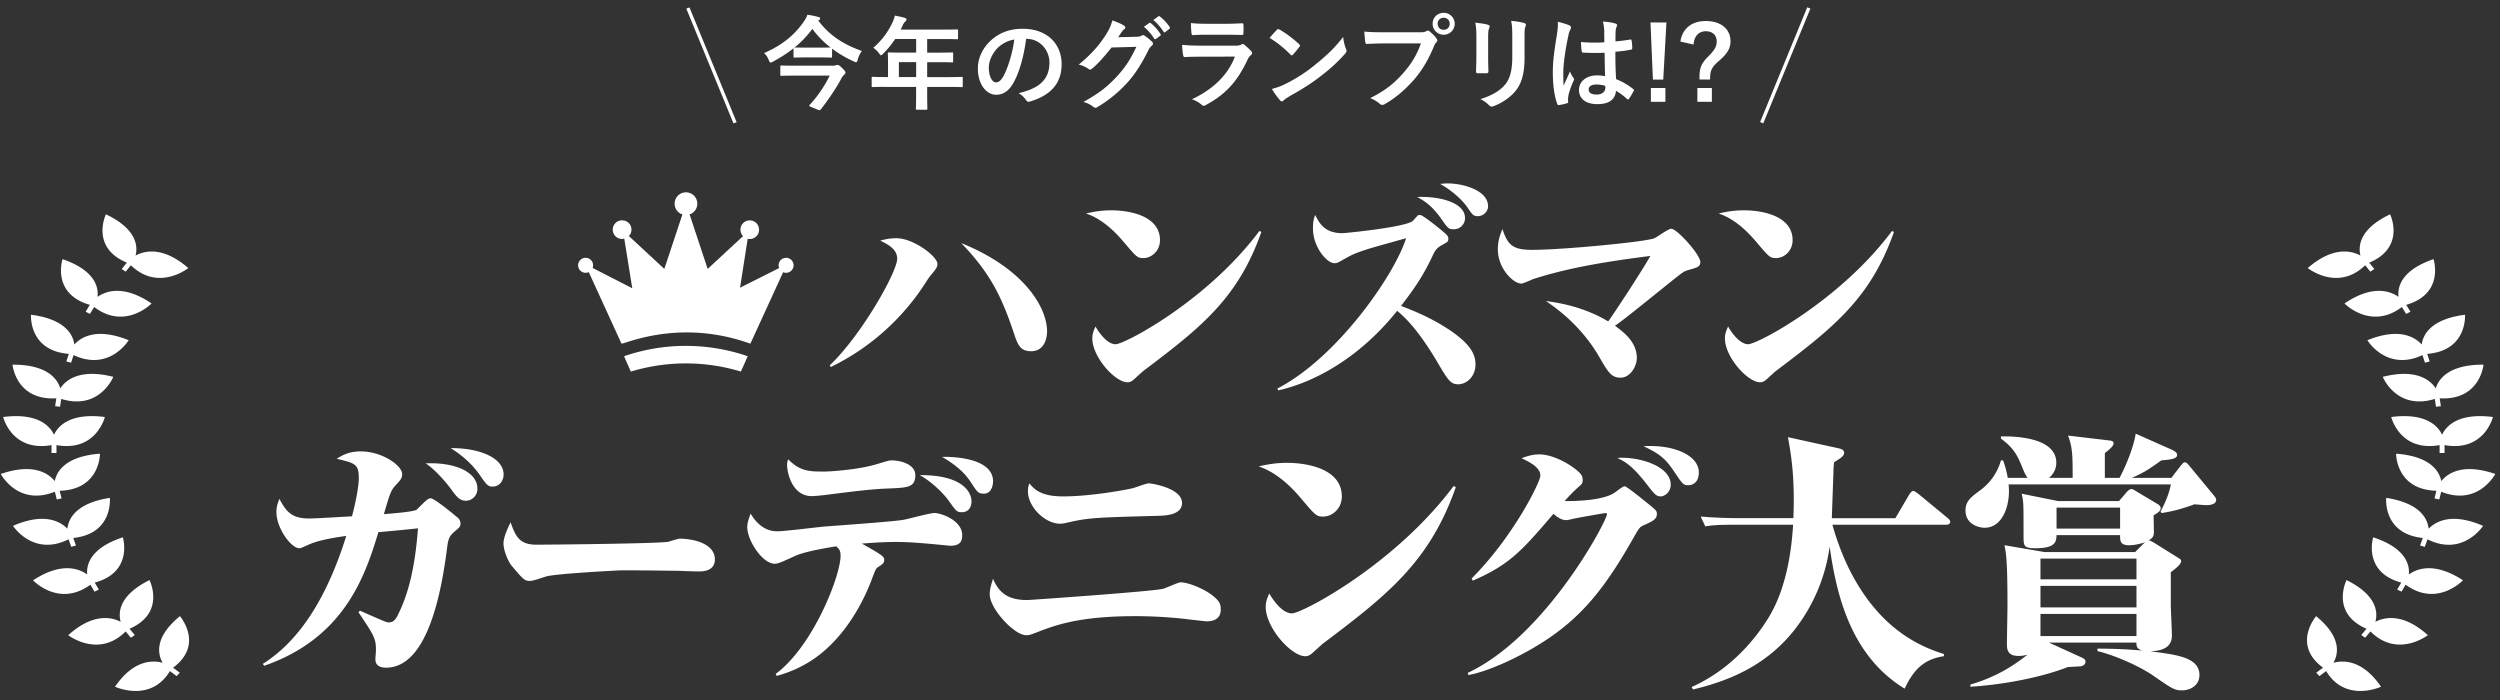 <svg xmlns="http://www.w3.org/2000/svg" xml:space="preserve" x="0" y="0" style="enable-background:new 0 0 100 28" version="1.1" viewBox="0 0 100 28">
  <rect x="0" y="0" width="100" height="28" fill="#333333" stroke="none"/>
  <path fill="#FFF" d="M14.395 24.427c.153.065.84.371.982.425.055.022.12.044.175.044.163 0 .251-.098.316-.207.338-.644.709-1.626.851-3.557-.163.022-1.047.109-1.582.153-.513 1.68-1.32 4.222-4.571 5.346l-.055-.076c1.516-.949 2.597-2.738 3.339-5.117-.251.033-1.058.142-1.506.349-.273.12-.306.142-.371.142-.327 0-.916-.796-.916-1.451 0-.229.065-.393.12-.524.273.524.502.786 1.189.786.273 0 1.473-.076 1.713-.087.196-.731.273-1.298.273-1.527 0-.567-.153-.6-.884-.775.196-.12.458-.295.96-.295.862 0 1.658.567 1.658.906 0 .153-.055.229-.229.415-.229.24-.251.338-.502 1.189.273-.022 1.146-.087 1.309-.175.022-.022.327-.327.371-.36.055-.044.109-.098.196-.098.153 0 1.004.709 1.102.796.043.044.087.12.087.207 0 .131-.044.164-.24.327-.218.185-.251.316-.294.633-.229 1.811-.786 4.811-2.444 4.811-.076 0-.426 0-.426-.327 0-.065.022-.327.022-.382 0-.458-.076-.578-.698-1.506l.055-.065zm4.702-4.877c0 .295-.24.48-.458.48-.262 0-.393-.185-.6-.469-.109-.153-.611-.775-1.015-1.026 1.135-.054 2.073.328 2.073 1.015zm1.047-.567c0 .229-.153.48-.436.48-.185 0-.229-.044-.545-.502-.404-.567-.927-.906-1.135-1.036 1.134-.011 2.116.382 2.116 1.058zM21.45 21.787c.622 0 5.018-.044 5.302-.12.065-.022.371-.12.436-.12.524 0 1.407.185 1.407.829 0 .469-.48.491-.687.48-.109 0-.567-.011-.665-.022-.033 0-1.462-.022-2.379-.022-.033 0-2.673.131-3.033.251-.174.055-.513.175-.633.175-.218 0-.273-.065-.752-.633-.131-.185-.306-.578-.306-.873 0-.218.142-.556.283-.84.198.546.34.895 1.027.895zM31.026 26.958c1.505-1.113 2.597-3.938 2.597-4.724 0-.207-.044-.262-.175-.382-.109.022-1.167.175-1.637.382-.567.262-.698.316-.818.316-.502 0-1.102-.938-1.102-1.462 0-.164.044-.284.131-.545.251.415.589.709 1.069.709.294 0 1.582-.164 1.844-.185.502-.044 2.749-.196 3.196-.273.196-.033 1.058-.273 1.244-.273.273 0 1.113.295 1.113.884 0 .196-.043.425-.469.425-.033 0-.677-.065-.807-.076-.545-.044-.884-.076-1.396-.076-.36 0-.796.022-1.342.065.807.458.895.513.895.655 0 .131-.076.175-.262.295-.076.055-.109.153-.207.404-.371 1.026-1.168 2.509-2.466 3.338a4.92 4.92 0 0 1-1.364.6l-.044-.077zm1.942-8.095c.196 0 1.288-.065 2.018-.273.524-.153.578-.175.677-.175.349 0 .949.153.949.589 0 .491-.295.502-1.058.535-.753.022-1.778.164-2.564.262a6.31 6.31 0 0 1-.524.044c-.742 0-.982-.862-.982-1.266 0-.044.011-.131.044-.207.469.48.84.491 1.44.491zm5.892 1.2c0 .218-.12.425-.382.425-.207 0-.229-.044-.513-.436-.262-.371-.764-.829-1.178-1.047 1.68-.011 2.073.654 2.073 1.058zm.862-.807c0 .065-.022.491-.371.491-.218 0-.262-.065-.502-.436-.295-.458-.687-.753-1.167-1.036.479-.012 2.04.053 2.04.981zM41.084 24.002c.098 0 4.931-.338 5.422-.447.12-.022.611-.262.72-.262.316 0 1.113.305 1.473.709.098.109.131.207.131.382 0 .415-.36.469-.556.469-.055 0-.818-.087-.884-.098a18.8 18.8 0 0 0-1.975-.109c-2.28 0-3.24.371-4.015.676-.12.044-.218.087-.349.087-.491 0-1.462-1.069-1.462-1.636 0-.24.098-.502.131-.622.208.469.502.851 1.364.851zm1.441-4.146c1.178 0 2.662-.295 2.727-.316.109-.011.589-.207.698-.207.098 0 1.331.185 1.331.786 0 .48-.655.502-.927.513-2.444.065-2.782.076-3.567.251-.273.065-.306.065-.382.065-.611 0-1.288-.676-1.288-1.298 0-.131.022-.218.055-.316.196.227.447.522 1.353.522zM51.48 18.514c.862 0 2.193.262 2.193 1.342 0 .48-.371.807-.753.807-.262 0-.316-.065-.818-.655-.48-.578-1.048-1.113-1.757-1.353.306-.065.633-.141 1.135-.141zm6.753.971c-1.048 2.989-2.727 4.309-5.335 6.273-.033.033-.305.273-.371.338-.088.076-.175.153-.316.153-.556 0-1.582-1.135-1.582-1.975 0-.218.065-.36.142-.535.196.338.546.796.905.796.415 0 4.135-1.964 6.47-5.095l.087.045zM58.712 26.914c3.142-1.473 5.564-6.088 5.564-6.339 0-.033-.011-.055-.054-.055-.011 0-1.222.207-1.331.24-.175.044-.208.044-.273.044-.163 0-.371-.153-.48-.251-1.244 1.451-1.735 2.029-3.229 2.673l-.044-.087c1.669-1.669 2.749-3.862 2.749-4.113 0-.338-.436-.545-.752-.698.153-.055.404-.153.72-.153.371 0 .905.207 1.331.513.382.273.393.371.393.535 0 .109-.033.142-.185.273a6.419 6.419 0 0 0-.534.545c.502.011 1.593-.033 2.018-.349.065-.044.305-.24.382-.24.087 0 .829.611.982.731.273.229.306.251.306.371 0 .218-.164.295-.556.469-.131.065-.163.109-.349.436-1.058 1.876-1.931 3.033-3.339 4.015-1.102.764-2.52 1.396-3.295 1.527l-.024-.087zm8.117-7.527c0 .295-.24.469-.404.469-.185 0-.262-.109-.6-.545-.578-.731-.862-.862-1.135-.993.819-.066 2.139.305 2.139 1.069zm1.124-.491c0 .284-.131.513-.436.513-.153 0-.207-.044-.404-.327-.414-.622-.567-.862-1.375-1.233 1.222-.077 2.215.37 2.215 1.047zM77.833 20.99h-4.538c.022.055.207.807.633 1.691 1.243 2.564 3 3.218 3.829 3.48v.087c-.818.12-1.222.556-1.571 1.298-2.16-1.32-2.727-3.753-3-5.684a6.901 6.901 0 0 1-1.429 3.36c-1.157 1.451-2.673 2.029-4.037 2.357l-.055-.098c1.222-.545 2.226-1.473 2.957-2.586.316-.48.96-1.56 1.102-3.906h-2.335c-.764 0-.971.033-1.178.065l-.185-.393c.524.044 1.036.065 1.56.065h2.149c.065-1.626-.087-2.52-.218-3.24l2.029.447c.153.033.218.087.218.175 0 .142-.142.218-.404.382-.011.153-.022.218-.022.415-.011.262-.055 1.527-.065 1.822h2.542l.556-.949c.033-.044.098-.142.153-.142.055 0 .153.076.24.142l1.123.927c.044.033.12.098.12.164 0 .111-.109.121-.174.121zM82.906 19.114c0-.862 0-1.211-.185-1.691l1.658.196c.088.011.164.033.164.109 0 .087-.076.185-.349.393v.993h.589c.306-.578.578-1.309.644-1.767l1.451.644c.065.033.207.098.207.207 0 .164-.283.185-.633.218-.502.36-.698.491-1.178.698h1.582l.393-.513c.033-.033.087-.109.142-.109.065 0 .12.065.185.142l.982 1.189c.065.076.088.12.088.175 0 .175-.24.207-.382.207-.109 0-.185-.011-.491-.033-.338.131-.84.284-1.309.349l-.043-.055c.273-.524.36-.818.414-1.091h-6.491c.087.807-.229 1.735-.96 1.735-.251 0-.764-.153-.764-.687 0-.371.196-.524.611-.829.404-.305.677-.72.807-1.178h.087c.088.251.142.447.185.698h.797c-.076-.087-.098-.131-.273-.556-.196-.48-.415-.731-.797-1.015v-.087c.666-.011 2.215.065 2.215 1.058 0 .044 0 .371-.295.6h.949zm-.949 6.589 1.244.567c.142.065.218.098.218.196 0 .087-.065.164-.185.185-.076.011-.447.022-.524.033-.927.36-2.367.687-3.895.786v-.087c1.146-.338 1.811-.829 2.291-1.2a1.253 1.253 0 0 1-.371.055c-.436 0-.458-.273-.458-.469 0-.24.022-1.32.022-1.549 0-1.811-.055-2.095-.12-2.411l1.604.273h3.622l.305-.305a.872.872 0 0 1 .098-.087c-.196.065-.447.12-.644.12-.371 0-.36-.196-.36-.404h-2.542c-.011.262-.033.524-.851.524-.458 0-.469-.087-.469-.491 0-1.364 0-1.364-.076-1.691l1.462.295h2.433l.316-.371c.044-.044.109-.109.185-.109.065 0 .131.055.185.087l.84.502c.043.022.142.087.142.175 0 .098-.076.164-.284.284 0 .109.011.578.011.676 0 .175-.065.24-.207.327.076.011.12.044.218.098l.96.6c.065.044.12.065.12.131 0 .131-.218.295-.415.447v1.287c0 .196.044 1.058.044 1.244 0 .535-.48.611-.862.633 1.048.131 1.964.24 1.964.949 0 .425-.382.611-.698.611-.294 0-.382-.055-1.167-.6-.48-.327-1.419-.775-2.215-.971v-.098a20.84 20.84 0 0 1 1.778.076c-.164-.065-.229-.131-.218-.316h-3.501zm3.502-3.36h-3.84v.829h3.84v-.829zm0 1.091h-3.84v.862h3.84v-.862zm0 2.008v-.884h-3.84v.884h3.84zm-3.197-5.139v.84h2.542v-.84h-2.542zM33.191 14.612c1.251-1.183 2.697-3.725 2.697-4.268 0-.388-.398-.582-.679-.718.175-.048.369-.097.65-.097.679 0 1.639.728 1.639 1.028 0 .126-.048.194-.301.495a3.333 3.333 0 0 0-.165.243 9.354 9.354 0 0 1-3.802 3.386l-.039-.069zm8.692-1.358c0 .272-.107.795-.64.795-.359 0-.505-.165-.65-.611-.475-1.426-.902-2.435-2.144-3.715 2.59 1.048 3.434 2.629 3.434 3.531zM44.449 8.413c.766 0 1.95.233 1.95 1.193 0 .427-.33.718-.669.718-.233 0-.281-.058-.728-.582-.427-.514-.931-.989-1.562-1.203.272-.058.563-.126 1.009-.126zm6.005.864c-.931 2.658-2.425 3.832-4.743 5.578-.029.029-.272.243-.33.301-.077.068-.155.136-.281.136-.495 0-1.407-1.009-1.407-1.756 0-.194.058-.32.126-.475.175.301.485.708.805.708.368 0 3.677-1.746 5.752-4.53l.078.038zM51.093 15.543c2.406-1.242 4.695-4.559 5.151-6.014-.242.068-1.329.369-1.542.437-.553.184-.611.213-1.087.485-.097.048-.136.078-.233.078-.311 0-.863-.65-.863-1.387 0-.301.039-.407.088-.543.165.32.368.728 1.086.728.116 0 2.483-.233 2.814-.485.029-.029.165-.184.194-.213.029-.029.068-.029.107-.029.078 0 .437.281.553.369.572.456.572.475.572.582 0 .116-.029.126-.252.252a.721.721 0 0 0-.34.349c-.388.834-.718 1.329-1.3 2.086.708.262 1.436.601 2.066 1.048.767.543.912.931.912 1.3 0 .475-.359.786-.689.786-.31 0-.417-.175-.844-.902-.815-1.377-1.377-1.853-1.6-2.037-1.416 1.775-3.172 2.823-4.753 3.182l-.04-.072zm7.508-6.819a.445.445 0 0 1-.446.446c-.213 0-.242-.039-.504-.417-.398-.563-.708-.728-.96-.873.843-.039 1.91.203 1.91.844zm-.688-1.387c.621 0 1.61.281 1.61.912 0 .223-.204.398-.408.398-.175 0-.213-.048-.417-.349-.232-.341-.698-.729-1.096-.942.126-.01.204-.019.311-.019zM65.473 14.321c0 .33-.262.786-.65.786-.368 0-.495-.213-.844-.815-.524-.912-1.271-1.668-2.144-2.251.427.058 1.475.204 2.493.815.272-.369 1.378-2.066 1.688-2.619-1.581.204-3.162.437-4.676.922-.078.029-.408.184-.485.184-.33 0-.941-.611-.941-1.368 0-.378.107-.621.184-.815.213.669.446.834 1.193.834 1.212 0 4.559-.32 4.889-.466.107-.049.553-.378.669-.378.233 0 1.164 1.038 1.164 1.329 0 .194-.126.223-.475.32-.194.058-.233.097-.64.417-1.649 1.329-1.979 1.591-2.299 1.814.34.253.874.641.874 1.291zM69.754 8.413c.766 0 1.95.233 1.95 1.193 0 .427-.33.718-.669.718-.233 0-.281-.058-.728-.582-.427-.514-.931-.989-1.562-1.203.271-.058.562-.126 1.009-.126zm6.004.864c-.931 2.658-2.425 3.832-4.743 5.578-.029.029-.272.243-.33.301-.077.068-.155.136-.281.136-.495 0-1.407-1.009-1.407-1.756 0-.194.058-.32.126-.475.175.301.485.708.805.708.368 0 3.677-1.746 5.752-4.53l.078.038zM24.962 14.249l.272.614a7.577 7.577 0 0 1 4.402 0c.073-.162.172-.388.272-.614a7.596 7.596 0 0 0-4.946 0z"/>
  <path fill="#FFF" d="M31.445 10.312a.301.301 0 0 0-.28.411l-1.563.785.306-1.958a.368.368 0 0 0 .454-.362.372.372 0 1 0-.64.257l-1.415 1.312-.723-2.18a.454.454 0 1 0-.288.001l-.723 2.178-1.418-1.315a.37.37 0 0 0-.27-.627.372.372 0 1 0 .086.733l.32 1.983-1.586-.812a.3.3 0 1 0-.154.166l1.309 2.863c.045-.011.091-.018.135-.033 1.704-.577 3.408-.545 5.02.033l1.311-2.859a.3.3 0 1 0 .119-.576zM97.782 18.12v-.316c1.592.284 1.935-1.124 1.935-1.124-1.396-.178-1.873.368-2.034.71-.161-.343-.638-.889-2.034-.71 0 0 .343 1.408 1.935 1.124v.316h.198zM97.43 15.535c-.209-.32-.762-.805-2.12-.461 0 0 .547 1.355 2.083.883l.046.313.195-.024-.046-.313c1.62.091 1.753-1.346 1.753-1.346-1.409-.009-1.802.59-1.911.948zM96.868 13.781c-.26-.289-.886-.694-2.173-.172 0 0 .764 1.267 2.205.595l.097.303.189-.049-.097-.303c1.617-.127 1.512-1.565 1.512-1.565-1.395.178-1.684.822-1.733 1.191zM93.779 12.139s1.055 1.084 2.297.141l.169.276.173-.086-.169-.276c1.546-.445 1.092-1.828 1.092-1.828-1.318.452-1.443 1.138-1.4 1.508-.325-.229-1.035-.5-2.162.265zM94.608 10.61l.205.256.16-.104-.205-.256c1.474-.612.837-1.934.837-1.934-1.247.594-1.278 1.288-1.186 1.651-.353-.192-1.094-.383-2.109.5 0-.001 1.193.958 2.298-.113zM97.653 19.246c-.073-.366-.404-.994-1.809-1.098 0 0-.011 1.442 1.612 1.482l-.077.308.192.039.077-.308c1.483.594 2.163-.711 2.163-.711-1.319-.452-1.918-.015-2.158.288zM97.145 21.151c-.037-.37-.306-1.022-1.696-1.236 0 0-.15 1.435 1.462 1.604l-.107.301.188.054.107-.301c1.42.709 2.223-.538 2.223-.538-1.269-.554-1.908-.166-2.177.116zM96.354 22.981c.036-.37-.101-1.054-1.427-1.488 0 0-.43 1.389 1.124 1.811l-.164.279.174.083.164-.279c1.259.924 2.294-.175 2.294-.175-1.139-.746-1.845-.466-2.165-.231zM95.015 24.873c.1-.361.082-1.056-1.153-1.67 0 0-.664 1.312.798 1.947l-.21.252.158.107.21-.252c1.084 1.089 2.296.149 2.296.149-.998-.898-1.743-.719-2.099-.533zM93.337 26.511c.19-.33.352-1.01-.691-1.865 0 0-.983 1.137.275 2.061l-.27.201.126.137.269-.202c.774 1.287 2.195.626 2.195.626-.739-1.082-1.51-1.065-1.904-.958zM2.061 18.12v-.316C.469 18.088.126 16.68.126 16.68c1.396-.178 1.873.368 2.034.71.161-.343.638-.889 2.034-.71 0 0-.343 1.408-1.935 1.124v.316h-.198zM2.412 15.535c.209-.32.762-.805 2.12-.461 0 0-.547 1.355-2.083.883l-.047.313-.196-.024.046-.313C.633 16.025.5 14.588.5 14.588c1.41-.01 1.803.589 1.912.947zM2.974 13.781c.26-.289.886-.694 2.173-.172 0 0-.764 1.267-2.205.595l-.097.303-.19-.049.097-.303C1.135 14.028 1.24 12.59 1.24 12.59c1.396.178 1.685.822 1.734 1.191zM6.063 12.139s-1.055 1.084-2.297.141l-.169.276-.173-.086.169-.276c-1.546-.445-1.092-1.828-1.092-1.828 1.318.452 1.443 1.138 1.4 1.508.325-.229 1.035-.5 2.162.265zM5.234 10.61l-.205.256-.16-.104.205-.256c-1.474-.612-.837-1.934-.837-1.934 1.247.594 1.278 1.288 1.186 1.651.353-.192 1.094-.383 2.109.5 0-.001-1.193.958-2.298-.113zM2.189 19.246c.073-.366.404-.994 1.809-1.098 0 0 .011 1.442-1.612 1.482l.077.308-.192.039-.077-.308c-1.483.594-2.163-.711-2.163-.711 1.319-.452 1.918-.015 2.158.288zM2.697 21.151c.037-.37.306-1.022 1.696-1.236 0 0 .15 1.435-1.462 1.604l.107.301-.188.053-.107-.301c-1.42.709-2.223-.538-2.223-.538 1.269-.553 1.908-.165 2.177.117zM3.488 22.981c-.036-.37.101-1.054 1.426-1.488 0 0 .43 1.389-1.124 1.811l.164.279-.174.084-.164-.279c-1.259.924-2.294-.175-2.294-.175 1.141-.747 1.846-.467 2.166-.232zM4.827 24.873c-.1-.361-.082-1.056 1.153-1.67 0 0 .664 1.312-.798 1.947l.21.252-.157.108-.21-.252c-1.084 1.089-2.296.149-2.296.149.997-.899 1.742-.72 2.098-.534zM6.506 26.511c-.19-.33-.352-1.01.691-1.865 0 0 .983 1.137-.275 2.061l.27.201-.126.137-.269-.202c-.774 1.287-2.195.626-2.195.626.738-1.082 1.509-1.065 1.904-.958zM32.731.82c.45.614 1.063.982 1.747 1.219a.96.96 0 0 0-.168.344c-.021.078-.033.106-.07.106a.24.24 0 0 1-.098-.037 4.376 4.376 0 0 1-.859-.507v.315c0 .041-.004.045-.045.045-.025 0-.123-.008-.442-.008h-.568c-.315 0-.413.008-.438.008-.045 0-.049-.004-.049-.045v-.327c-.254.2-.528.376-.822.532-.045.025-.074.037-.094.037-.029 0-.045-.029-.074-.098a.725.725 0 0 0-.188-.282c.744-.319 1.239-.753 1.579-1.243.069-.102.123-.192.152-.29a3.5 3.5 0 0 1 .438.09c.049.008.074.025.074.057 0 .025-.012.045-.041.061l-.034.023zm-.917 2.205c-.397 0-.532.008-.556.008-.041 0-.045-.004-.045-.049v-.319c0-.041.004-.045.045-.045.024 0 .159.008.556.008h1.473a.408.408 0 0 0 .143-.016c.024-.008.045-.016.061-.016.041 0 .078.012.184.115.135.131.143.164.143.188 0 .041-.012.057-.053.09a.625.625 0 0 0-.135.196c-.152.29-.483.789-.798 1.19-.016.02-.029.033-.049.033-.033 0-.086-.025-.204-.074-.155-.061-.209-.082-.209-.11 0-.008.008-.02.025-.037.315-.335.618-.794.793-1.162h-1.374zM31.79 1.9c.025 0 .123.004.438.004h.568c.278 0 .385-.004.426-.004a3.792 3.792 0 0 1-.728-.744 3.957 3.957 0 0 1-.712.744h.008zM35.423 3.475c-.36 0-.487.008-.511.008-.041 0-.045-.004-.045-.045v-.323c0-.037.004-.041.045-.041.025 0 .152.008.511.008h.098V2.51c0-.233-.008-.344-.008-.368 0-.041.004-.045.049-.045.025 0 .164.008.56.008h.524v-.544h-.839a3.73 3.73 0 0 1-.479.585c-.041.045-.065.065-.086.065-.021 0-.041-.025-.082-.078a.824.824 0 0 0-.229-.221 3.01 3.01 0 0 0 .757-.99c.049-.102.086-.2.106-.299.147.029.282.057.393.09.049.016.073.037.073.07s-.02.049-.049.078a.431.431 0 0 0-.101.148l-.082.176h1.689c.397 0 .536-.008.56-.008.041 0 .045.004.045.045v.303c0 .041-.004.045-.045.045-.025 0-.164-.008-.56-.008h-.63v.544h.438c.401 0 .536-.008.56-.008.037 0 .041.004.041.045v.307c0 .041-.004.045-.041.045-.025 0-.159-.008-.56-.008h-.438v.597h.867c.36 0 .487-.008.511-.008.041 0 .045.004.045.041v.323c0 .041-.004.045-.045.045-.025 0-.152-.008-.511-.008h-.867v.2c0 .429.008.646.008.667 0 .041-.004.045-.045.045h-.364c-.045 0-.049-.004-.049-.045 0-.025.008-.237.008-.667v-.2h-1.222zm1.223-.393v-.597h-.691v.597h.691zM41.046 1.557c-.094.695-.266 1.333-.512 1.763-.176.307-.389.47-.695.47-.36 0-.724-.385-.724-1.051 0-.393.168-.769.462-1.064.344-.344.777-.524 1.33-.524.982 0 1.558.605 1.558 1.419 0 .761-.43 1.239-1.26 1.489-.086.025-.123.008-.176-.074a.864.864 0 0 0-.286-.258c.691-.164 1.235-.45 1.235-1.223 0-.487-.368-.949-.916-.949h-.016zm-1.174.396c-.196.221-.319.495-.319.757 0 .376.152.585.278.585.107 0 .196-.053.307-.25.18-.331.364-.92.434-1.464a1.232 1.232 0 0 0-.7.372zM45.465 1.471c.106-.004.159-.02.204-.049a.083.083 0 0 1 .053-.016c.021 0 .041.008.065.025.102.065.196.143.278.221.037.033.054.065.054.094 0 .033-.021.061-.049.086a.495.495 0 0 0-.135.176c-.274.556-.536.953-.81 1.264a5.214 5.214 0 0 1-1.243 1.019.113.113 0 0 1-.065.02c-.033 0-.061-.016-.094-.045a1.073 1.073 0 0 0-.388-.188c.638-.352.961-.609 1.362-1.043.323-.36.511-.638.757-1.162l-.991.027c-.336.413-.54.646-.773.839-.029.029-.057.045-.086.045a.095.095 0 0 1-.061-.025 1.11 1.11 0 0 0-.393-.176c.532-.434.846-.814 1.1-1.215.135-.229.196-.356.241-.552.233.082.389.151.479.217.029.02.041.045.041.07 0 .025-.012.049-.045.07-.041.025-.069.07-.102.11l-.135.205.736-.017zm.507-.552c.021-.016.037-.012.061.008.127.098.274.262.389.438.016.025.016.045-.012.065l-.172.127c-.029.02-.049.016-.07-.012a2.008 2.008 0 0 0-.413-.474l.217-.152zm.364-.266c.025-.016.037-.012.061.008.151.115.299.278.389.421.016.025.02.049-.012.074l-.164.127c-.033.025-.053.012-.069-.012A1.921 1.921 0 0 0 46.132.8l.204-.147zM48.002 2.268c-.205 0-.409.004-.614.016-.037 0-.053-.025-.061-.078-.024-.102-.033-.254-.045-.413.233.025.483.033.752.033h1.403a.451.451 0 0 0 .217-.045c.021-.016.037-.025.053-.025.021 0 .041.012.061.029.098.078.209.18.274.254.029.029.041.057.041.086 0 .025-.012.053-.045.078a.47.47 0 0 0-.139.192c-.409.871-.879 1.383-1.669 1.808-.033.016-.057.029-.082.029-.029 0-.057-.016-.09-.049a1.194 1.194 0 0 0-.38-.213c.757-.352 1.424-.916 1.718-1.706l-1.394.004zm.274-.879a8.46 8.46 0 0 0-.56.016c-.041 0-.053-.025-.057-.09a3.625 3.625 0 0 1-.021-.393c.249.025.372.029.671.029h.737c.266 0 .483-.012.642-.02.037 0 .049.02.049.065.008.102.008.217 0 .319 0 .07-.012.086-.073.082-.135 0-.327-.008-.577-.008h-.811zM51.071 1.197c.016-.02.037-.033.057-.033a.11.11 0 0 1 .053.02c.209.11.548.36.781.581.026.025.038.041.038.058s-.008.033-.025.053a5.067 5.067 0 0 1-.254.307c-.02.02-.033.033-.049.033-.017 0-.033-.012-.053-.033a4.323 4.323 0 0 0-.835-.667c.091-.111.21-.238.287-.319zm.356 2.155a6.043 6.043 0 0 0 1.178-.761c.499-.405.773-.667 1.121-1.113.024.205.061.344.114.479a.207.207 0 0 1 .021.078c0 .037-.021.07-.065.123a6.67 6.67 0 0 1-.941.867c-.34.266-.683.495-1.235.802-.184.11-.237.151-.274.188-.025.025-.049.041-.074.041-.02 0-.045-.016-.069-.045a2.851 2.851 0 0 1-.327-.454c.208-.057.334-.094.551-.205zM55.362 1.737c-.266 0-.499.012-.675.02-.053.004-.07-.025-.078-.082a7.933 7.933 0 0 1-.037-.413c.184.02.401.029.785.029h1.46c.123 0 .167-.008.225-.041a.136.136 0 0 1 .069-.025c.025 0 .049.008.069.029.107.086.209.184.278.282.02.029.033.053.033.082 0 .025-.012.049-.041.078a.496.496 0 0 0-.094.16c-.2.483-.45.933-.794 1.329-.352.401-.748.74-1.162.974a.193.193 0 0 1-.11.037.142.142 0 0 1-.102-.045 1.21 1.21 0 0 0-.38-.225c.597-.303.961-.585 1.338-1.023.319-.364.528-.712.691-1.166h-1.475zm2.826-.786a.437.437 0 0 1-.442.438.436.436 0 0 1-.441-.438c0-.254.196-.438.441-.438a.437.437 0 0 1 .442.438zm-.683 0c0 .139.102.241.241.241s.242-.102.242-.241-.102-.241-.242-.241a.234.234 0 0 0-.241.241zM59.056 1.503c0-.282-.012-.438-.045-.597.172.02.389.045.507.086.049.012.069.037.069.065 0 .02-.008.041-.016.061-.037.078-.045.18-.045.389v.826c0 .213.008.372.012.515 0 .061-.025.082-.09.082h-.328c-.057 0-.082-.02-.077-.07 0-.143.012-.38.012-.556v-.801zm1.927.765c0 .605-.09 1.01-.332 1.333-.2.266-.556.515-.9.642a.263.263 0 0 1-.086.02c-.033 0-.061-.012-.098-.049a1.344 1.344 0 0 0-.348-.25c.438-.135.781-.327.998-.597.188-.233.274-.573.274-1.092v-.772c0-.352-.008-.483-.045-.667.196.016.393.045.532.09.041.012.057.037.057.07a.13.13 0 0 1-.016.065c-.037.086-.037.192-.037.446v.761zM62.778 1.017c.045.025.061.049.061.082a.201.201 0 0 1-.029.09.795.795 0 0 0-.073.225c-.135.618-.205 1.19-.205 1.489 0 .164 0 .352.012.524.082-.188.168-.364.253-.569.057.131.09.188.143.258.017.02.025.037.025.057 0 .02-.008.041-.025.065-.143.323-.192.503-.209.622-.016.115-.008.176-.004.217.004.029-.012.041-.049.053a1.731 1.731 0 0 1-.307.07c-.045.012-.061.008-.082-.049-.115-.29-.176-.777-.176-1.248 0-.393.033-.72.168-1.55.021-.143.045-.319.029-.483.165.04.386.106.468.147zm1.407 1.092a8.446 8.446 0 0 1-.842-.004c-.053 0-.069-.012-.074-.053a2.545 2.545 0 0 1-.029-.372c.307.029.626.033.933.012 0-.147-.004-.278-.004-.429a1.673 1.673 0 0 0-.053-.401c.237.02.36.037.495.078.045.012.073.033.073.07 0 .02-.008.033-.024.07a.443.443 0 0 0-.033.143c-.008.139-.008.245-.008.434.192-.016.405-.045.581-.074.049-.012.057.004.065.049.016.074.025.205.025.29 0 .037-.016.057-.045.061-.147.037-.417.07-.63.086 0 .458.008.744.029 1.096.242.098.45.213.679.393.037.025.041.037.021.082a2.259 2.259 0 0 1-.188.315c-.012.016-.024.025-.037.025-.012 0-.025-.008-.037-.02a2.403 2.403 0 0 0-.442-.327c-.033.344-.266.532-.748.532-.47 0-.732-.221-.732-.573 0-.335.303-.577.716-.577.106 0 .229.012.327.033a48.09 48.09 0 0 1-.018-.939zm-.331 1.272c-.192 0-.307.07-.307.196 0 .127.09.205.331.205.205 0 .336-.119.336-.266 0-.029 0-.049-.004-.082a1.144 1.144 0 0 0-.356-.053zM66.53 3.185h-.413L66.019.898h.638l-.127 2.287zm.086.887h-.581V3.52h.581v.552zM67.216 1.663c.078-.511.442-.822 1.014-.822.606 0 .99.319.99.81 0 .274-.119.491-.458.781-.311.27-.356.393-.36.749h-.422v-.095c0-.38.078-.552.348-.826.274-.274.34-.409.34-.609 0-.233-.159-.401-.434-.401-.29 0-.47.205-.491.532l-.527-.119zm1.259 2.409h-.581V3.52h.581v.552zM27.453.347l.126-.051 1.886 4.59-.126.05zM70.405 4.882 72.29.292l.126.051-1.885 4.59z"/>
</svg>
